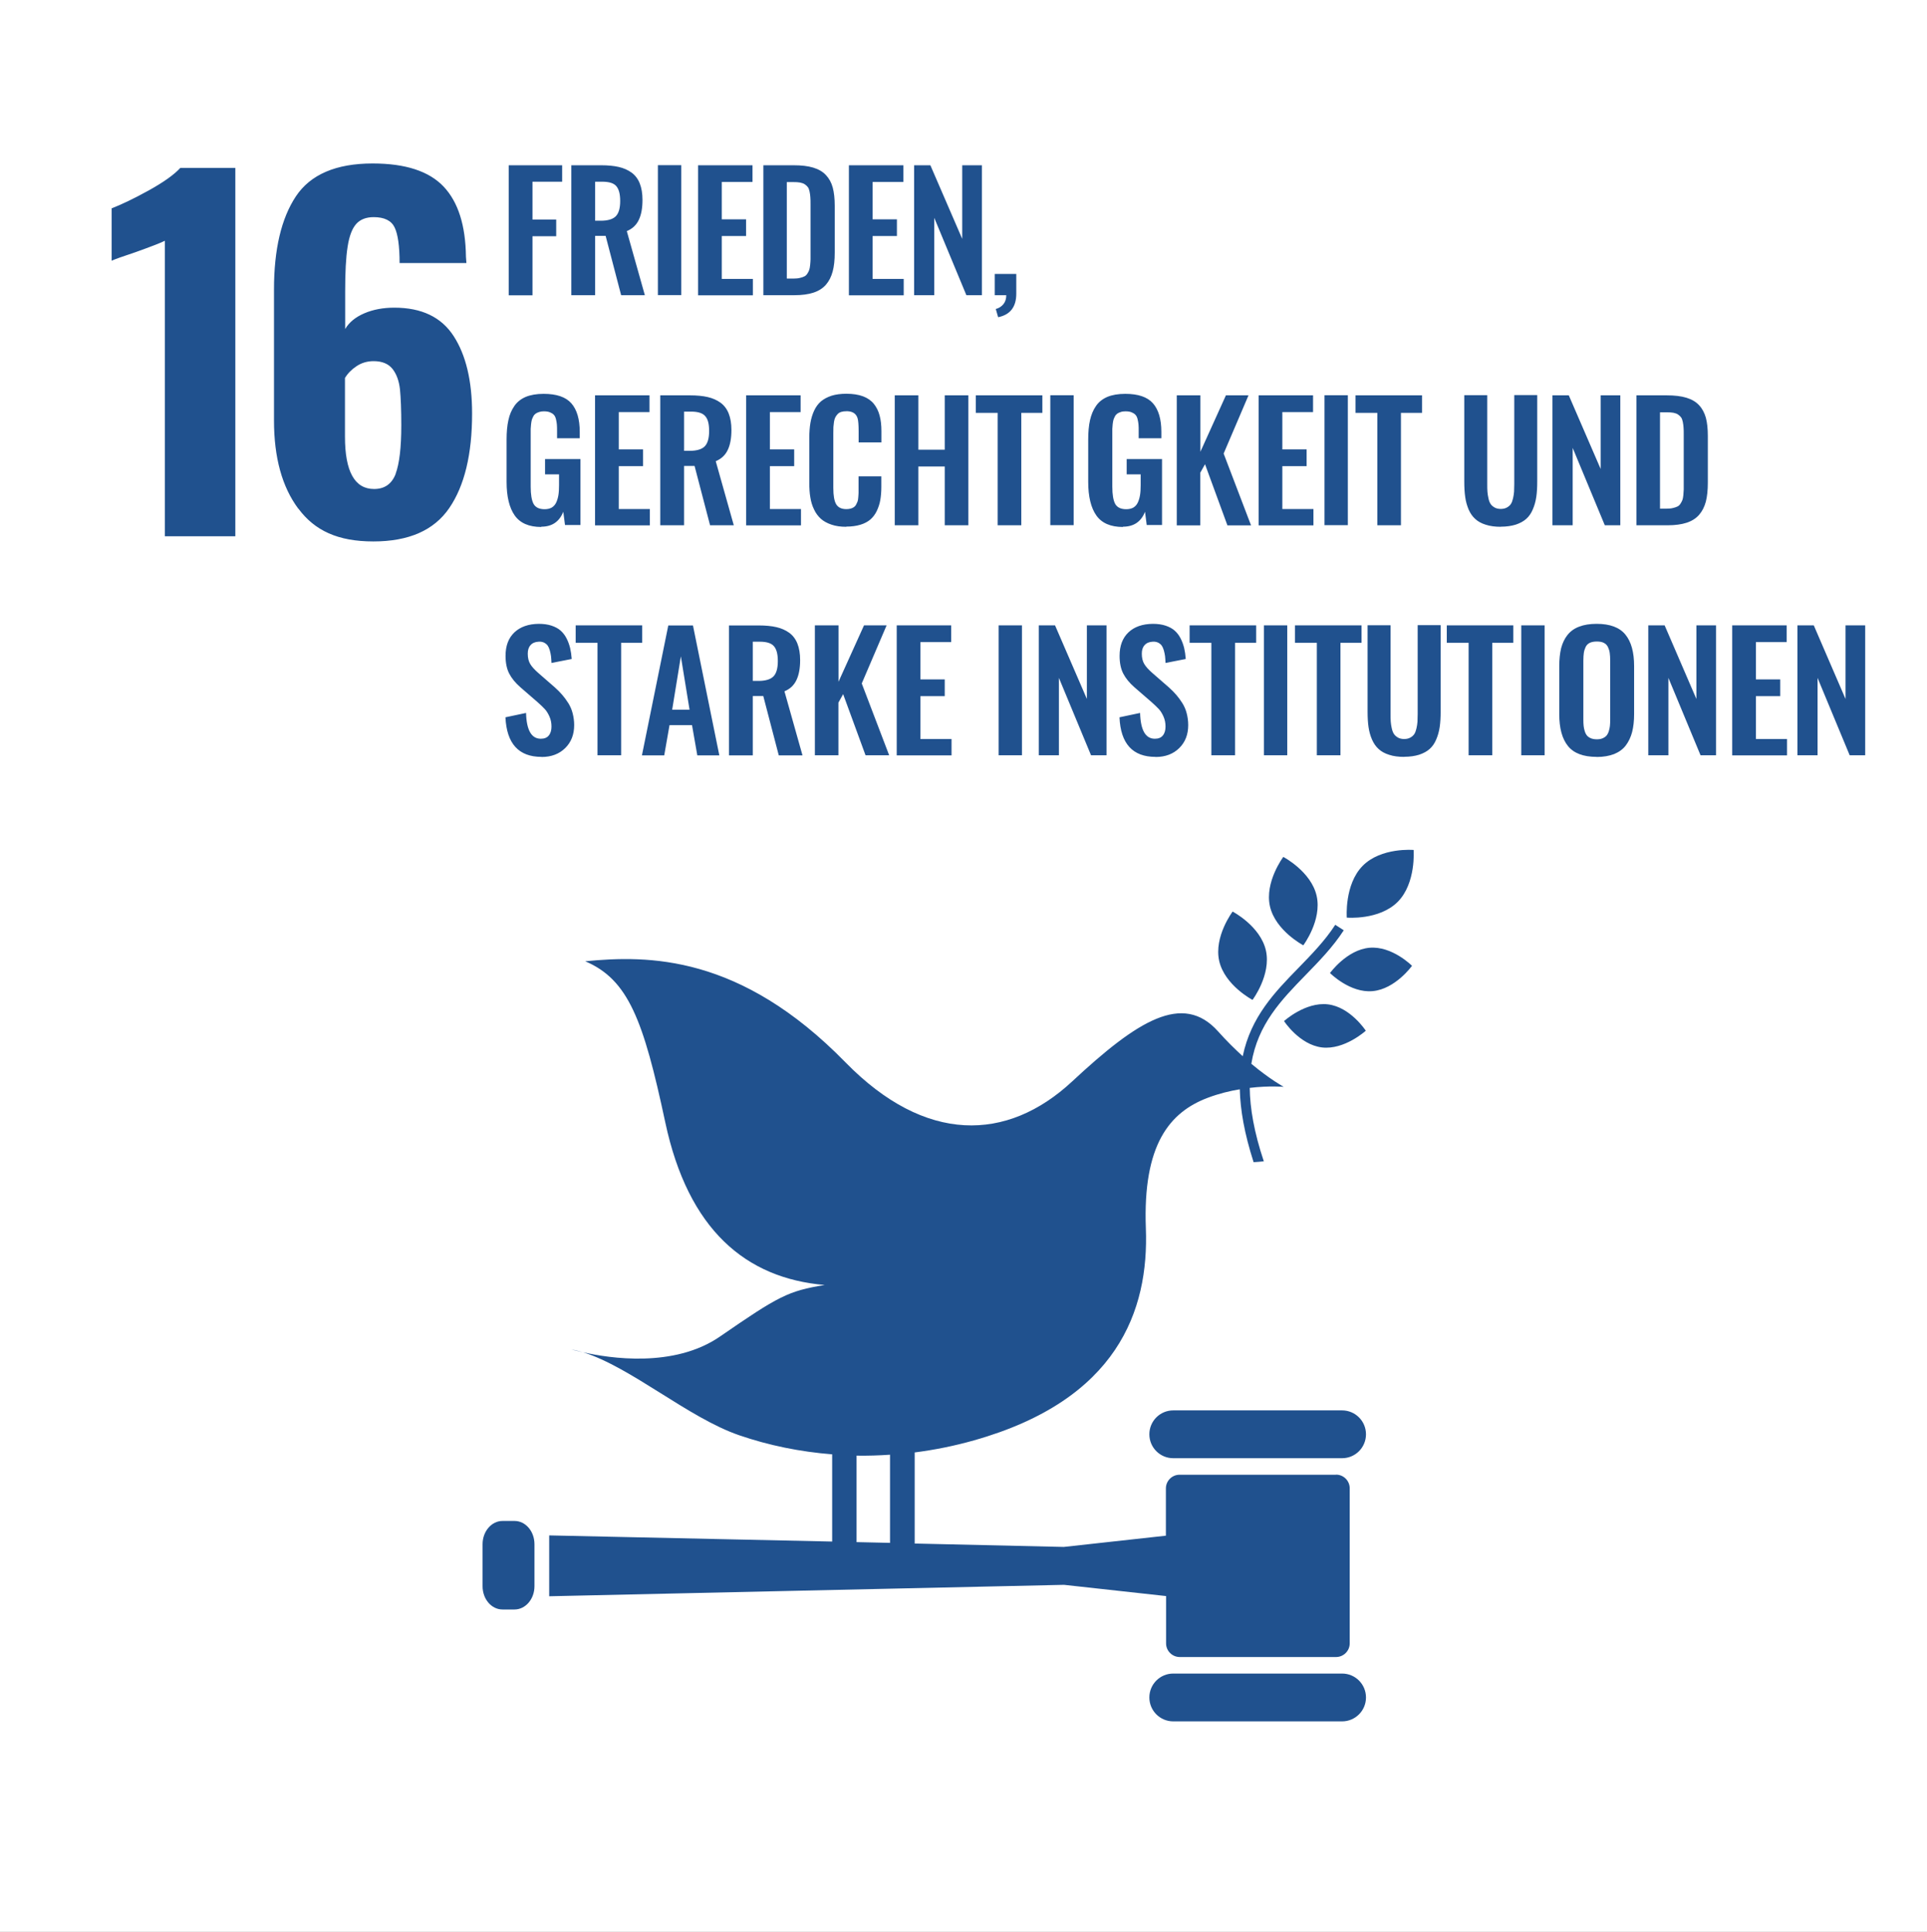 <?xml version="1.0" encoding="UTF-8"?>
<svg xmlns="http://www.w3.org/2000/svg" version="1.1" viewBox="0 0 203.89 204.44">
  <rect x="0" y="0" width="203.89" height="204.44" fill="#808080" stroke="none"/>
  <defs>
    <style>
      .cls-1 {
        fill: #20518e;
      }

      .cls-2 {
        fill: #fff;
      }
    </style>
  </defs>
  <!-- Generator: Adobe Illustrator 28.7.1, SVG Export Plug-In . SVG Version: 1.2.0 Build 142)  -->
  <g>
    <g id="Ebene_1">
      <path class="cls-2" d="M204.36,204.45H-.08V0h204.44v204.45Z"/>
      <path class="cls-1" d="M56.55,167.87c0,1.36-.95,2.46-2.11,2.46h-1.27c-1.17,0-2.11-1.1-2.11-2.46v-4.45c0-1.36.95-2.46,2.11-2.46h1.27c1.17,0,2.11,1.1,2.11,2.46v4.45ZM90.63,154.05c1.18.02,2.36-.02,3.54-.1v9.33l-3.54-.08v-9.15ZM141.35,156.07h-16.55c-.79,0-1.44.65-1.44,1.44v5.01l-10.8,1.19-15.78-.36v-9.64c2.1-.27,4.2-.69,6.28-1.28,15.19-4.29,18.51-13.75,18.18-22.44-.33-8.85,2.5-12.29,6.57-13.82,1.17-.44,2.32-.72,3.37-.89.05,2.17.49,4.7,1.46,7.71.36-.02.72-.05,1.08-.09-1.03-3.08-1.46-5.61-1.49-7.77,2.1-.25,3.6-.11,3.6-.11,0,0-1.42-.76-3.43-2.44.68-4.19,3.18-6.76,5.75-9.4,1.41-1.45,2.87-2.94,4.03-4.73l-.9-.58c-1.09,1.69-2.52,3.15-3.89,4.56-2.51,2.57-5.04,5.19-5.9,9.35-.81-.74-1.7-1.61-2.6-2.62-3.75-4.2-8.57-1.12-15.45,5.29-6.88,6.4-15.53,6.62-23.98-2.02-11.15-11.42-20.88-11.35-27.54-10.7,4.56,1.94,6.16,6.21,8.47,17.04,2.42,11.37,8.52,16.51,16.87,17.22-3.87.63-4.87,1.17-11.09,5.46-4.86,3.35-11.7,2.29-14.47,1.66,5.09,1.59,11.11,6.92,16.51,8.78,3.14,1.08,6.45,1.75,9.84,2.02v9.23l-29.94-.65v6.44l54.47-1.21,10.8,1.19v5.01c0,.79.65,1.44,1.44,1.44h16.55c.79,0,1.44-.65,1.44-1.44v-16.42c0-.79-.65-1.44-1.44-1.44M61.68,143.12c-.42-.13-.84-.24-1.24-.32,0,0,.46.14,1.24.32M142,177.11h-17.86c-1.4,0-2.53,1.13-2.53,2.53s1.13,2.53,2.53,2.53h17.86c1.4,0,2.53-1.13,2.53-2.53s-1.13-2.53-2.53-2.53M142,149.26h-17.86c-1.4,0-2.53,1.13-2.53,2.53s1.13,2.53,2.53,2.53h17.86c1.4,0,2.53-1.13,2.53-2.53s-1.13-2.53-2.53-2.53M139.87,110.85c2.39.28,4.64-1.77,4.64-1.77,0,0-1.63-2.51-4.01-2.79-2.39-.28-4.64,1.77-4.64,1.77,0,0,1.63,2.51,4.02,2.79M144.18,91.63c-1.95,1.98-1.68,5.48-1.68,5.48,0,0,3.44.3,5.4-1.68,1.95-1.98,1.67-5.48,1.67-5.48,0,0-3.44-.3-5.39,1.68M140.73,102.98s2.11,2.13,4.5,1.91c2.4-.21,4.17-2.68,4.17-2.68,0,0-2.1-2.12-4.5-1.91-2.4.21-4.18,2.68-4.18,2.68M132.53,105.81s1.99-2.65,1.41-5.23c-.59-2.58-3.52-4.11-3.52-4.11,0,0-2,2.65-1.42,5.23.59,2.58,3.53,4.12,3.53,4.12M135.78,90.69s-1.99,2.65-1.41,5.23c.59,2.58,3.53,4.12,3.53,4.12,0,0,1.99-2.65,1.41-5.23-.58-2.58-3.52-4.12-3.52-4.12M190.18,79.93v-13.75h1.73l3.36,7.79v-7.79h2.08v13.75h-1.64l-3.4-8.19v8.19h-2.12ZM183.28,79.93v-13.75h5.76v1.77h-3.25v3.95h2.57v1.77h-2.57v4.54h3.29v1.73h-5.8ZM174.4,79.93v-13.75h1.73l3.36,7.79v-7.79h2.08v13.75h-1.64l-3.4-8.19v8.19h-2.12ZM168.32,78.13c.18.07.38.11.63.11s.45-.03.62-.11c.17-.07.31-.17.41-.28.1-.12.18-.27.24-.46.06-.19.1-.38.12-.56.02-.19.03-.41.03-.67v-6.24c0-.33-.02-.61-.05-.83-.03-.22-.1-.43-.19-.62-.1-.2-.24-.34-.44-.44-.19-.1-.44-.14-.74-.14s-.55.05-.74.14c-.2.1-.34.24-.44.44-.09.2-.16.41-.19.62-.03.22-.05.5-.05.83v6.24c0,.26.01.49.03.67.02.19.06.37.12.56.06.19.14.34.24.46.1.11.23.21.41.28M168.94,80.1c-1.42,0-2.43-.39-3.04-1.15-.62-.77-.92-1.89-.92-3.38v-5.08c0-.73.07-1.36.2-1.9.14-.53.36-1,.67-1.39.31-.39.72-.69,1.23-.88.51-.2,1.13-.3,1.86-.3,1.41,0,2.42.38,3.04,1.14.62.76.92,1.87.92,3.33v5.08c0,.72-.07,1.35-.21,1.9-.14.54-.37,1.02-.67,1.42s-.72.7-1.23.91c-.52.2-1.13.31-1.85.31M160.96,66.18h2.47v13.75h-2.47v-13.75ZM155.39,79.93v-11.9h-2.31v-1.85h7.04v1.85h-2.23v11.9h-2.5ZM148.58,80.1c-.61,0-1.15-.07-1.6-.22-.45-.14-.82-.34-1.11-.61-.29-.26-.52-.59-.7-1-.18-.41-.3-.85-.37-1.32-.07-.47-.1-1.02-.1-1.65v-9.13h2.43v9.39c0,.32,0,.59.02.82.02.23.05.46.11.71.06.25.13.45.24.6.1.15.25.27.42.37.18.1.4.15.65.15s.47-.05.65-.15c.18-.1.32-.22.42-.37.1-.15.17-.35.23-.6.06-.25.09-.49.11-.71.01-.23.02-.5.02-.83v-9.39h2.43v9.13c0,.63-.03,1.17-.1,1.65-.07.47-.19.91-.37,1.32-.17.41-.4.74-.69,1-.29.26-.66.46-1.11.61-.45.14-.98.22-1.59.22M139.33,79.93v-11.9h-2.31v-1.85h7.04v1.85h-2.23v11.9h-2.5ZM133.73,66.18h2.47v13.75h-2.47v-13.75ZM128.17,79.93v-11.9h-2.3v-1.85h7.04v1.85h-2.23v11.9h-2.5ZM122.26,80.1c-2.42,0-3.69-1.4-3.81-4.19l2.18-.46c.05,1.82.57,2.73,1.56,2.73.38,0,.66-.11.85-.35.19-.23.28-.55.28-.94s-.07-.73-.21-1.05c-.14-.32-.3-.58-.48-.78-.19-.2-.44-.45-.78-.75l-1.81-1.57c-.53-.46-.93-.95-1.19-1.45-.26-.5-.39-1.13-.39-1.88,0-1.07.31-1.89.94-2.49.62-.59,1.49-.89,2.58-.9.5,0,.95.06,1.34.19.39.13.71.3.96.52.25.22.46.49.63.82.17.33.29.67.38,1.02.08.35.14.74.17,1.17l-2.14.42c-.01-.27-.03-.52-.05-.72-.03-.2-.07-.41-.13-.62-.06-.21-.14-.38-.23-.51-.1-.13-.23-.23-.39-.31-.16-.07-.35-.11-.57-.09-.37.02-.65.14-.85.37-.2.22-.29.52-.29.9,0,.44.09.81.26,1.09.17.29.45.59.82.92l1.79,1.56c.3.27.56.53.78.79.22.25.43.54.64.87.2.32.36.68.46,1.08.1.39.16.81.16,1.24,0,1-.31,1.81-.95,2.44-.63.62-1.46.94-2.49.94M109.91,79.93v-13.75h1.72l3.37,7.79v-7.79h2.08v13.75h-1.64l-3.4-8.19v8.19h-2.12ZM105.66,66.18h2.47v13.75h-2.47v-13.75ZM94.88,79.93v-13.75h5.76v1.77h-3.25v3.95h2.57v1.77h-2.57v4.54h3.29v1.73h-5.8ZM86.22,79.93v-13.75h2.5v5.97l2.7-5.97h2.39l-2.63,6.15,2.9,7.6h-2.5l-2.37-6.47-.5.9v5.57h-2.5ZM79.64,72.06h.61c.74,0,1.27-.16,1.58-.47.31-.31.47-.85.47-1.62s-.14-1.26-.41-1.58c-.27-.32-.77-.48-1.49-.48h-.75v4.15ZM77.13,79.94v-13.75h3.15c.72,0,1.35.06,1.87.18.52.12.97.32,1.36.6.38.28.67.66.86,1.14.19.48.29,1.06.29,1.75,0,.86-.13,1.57-.39,2.11-.26.55-.68.95-1.27,1.19l1.91,6.78h-2.51l-1.64-6.28h-1.11v6.28h-2.5ZM71.12,75.11h1.84l-.92-5.65-.92,5.65ZM67.92,79.94l2.79-13.75h2.61l2.79,13.75h-2.33l-.56-3.2h-2.38l-.56,3.2h-2.36ZM63.22,79.93v-11.9h-2.31v-1.85h7.04v1.85h-2.23v11.9h-2.5ZM57.3,80.1c-2.42,0-3.69-1.4-3.82-4.19l2.18-.46c.05,1.82.57,2.73,1.56,2.73.38,0,.66-.11.85-.35.19-.23.28-.55.28-.94s-.07-.73-.21-1.05c-.14-.32-.3-.58-.48-.78-.18-.2-.44-.45-.78-.75l-1.81-1.57c-.53-.46-.93-.95-1.19-1.45-.26-.5-.39-1.13-.39-1.88,0-1.07.31-1.89.94-2.49.63-.59,1.49-.89,2.58-.9.5,0,.95.06,1.34.19.39.13.71.3.96.52.25.22.46.49.63.82.17.33.29.67.38,1.02.08.35.14.74.17,1.17l-2.14.42c-.01-.27-.03-.52-.05-.72-.03-.2-.07-.41-.13-.62-.06-.21-.14-.38-.23-.51-.1-.13-.23-.23-.39-.31-.16-.07-.35-.11-.57-.09-.37.02-.65.14-.85.37-.2.22-.29.52-.29.9,0,.44.09.81.26,1.09.17.29.45.59.82.92l1.79,1.56c.3.27.56.53.78.79.22.25.43.54.64.87.2.32.36.68.46,1.08.1.39.16.81.16,1.24,0,1-.31,1.81-.95,2.44-.63.62-1.46.94-2.49.94M175.65,53.83h.71c.25,0,.47-.02.66-.07.19-.04.34-.1.47-.16.13-.06.23-.16.32-.3.09-.14.15-.26.2-.38.04-.12.08-.29.1-.52.02-.24.03-.44.04-.6,0-.17,0-.41,0-.74v-5.03c0-.32,0-.59-.02-.79-.01-.2-.04-.4-.08-.6-.04-.2-.1-.36-.18-.47-.08-.11-.19-.21-.32-.3-.13-.09-.3-.15-.5-.19-.2-.03-.44-.05-.72-.05h-.69v10.2ZM173.15,55.59v-13.75h3.2c.83,0,1.52.08,2.08.25.56.17,1.01.43,1.34.79.34.36.57.8.72,1.32.14.52.21,1.17.21,1.93v4.96c0,.78-.07,1.45-.21,2-.15.55-.38,1.01-.71,1.39-.33.38-.77.66-1.32.84-.55.18-1.22.27-2.02.27h-3.3ZM164.26,55.59v-13.75h1.73l3.37,7.79v-7.79h2.08v13.75h-1.64l-3.4-8.19v8.19h-2.12ZM158.8,55.75c-.61,0-1.14-.07-1.6-.22-.45-.14-.82-.34-1.11-.61-.29-.26-.52-.59-.7-1-.17-.41-.3-.85-.36-1.32-.07-.47-.1-1.02-.1-1.65v-9.13h2.43v9.39c0,.32,0,.59.02.82.02.23.05.46.11.71.05.25.13.45.23.6.1.15.25.27.42.37.18.1.4.15.65.15s.47-.05.65-.15c.18-.1.32-.22.42-.37.1-.15.17-.35.23-.6.06-.25.09-.49.11-.71.01-.23.02-.5.02-.83v-9.39h2.43v9.13c0,.63-.03,1.17-.1,1.65-.07.47-.19.91-.37,1.32-.17.41-.4.74-.69,1-.29.26-.66.46-1.11.61-.45.14-.98.22-1.59.22M145.73,55.59v-11.9h-2.31v-1.85h7.04v1.85h-2.23v11.9h-2.5ZM140.14,41.83h2.47v13.75h-2.47v-13.75ZM133.17,55.59v-13.75h5.76v1.77h-3.25v3.95h2.57v1.77h-2.57v4.54h3.29v1.73h-5.8ZM124.51,55.59v-13.75h2.5v5.97l2.7-5.97h2.39l-2.63,6.16,2.9,7.6h-2.5l-2.37-6.47-.5.89v5.58h-2.5ZM118.81,55.77c-1.3,0-2.24-.41-2.81-1.22-.57-.81-.86-2-.86-3.55v-4.48c0-.79.06-1.47.19-2.05.13-.57.33-1.07.63-1.5.29-.43.7-.75,1.21-.97.51-.21,1.14-.32,1.89-.32,1.36,0,2.34.33,2.93,1,.59.67.89,1.68.89,3.03v.67h-2.4v-.71c0-.3,0-.55-.02-.75-.02-.19-.05-.39-.1-.58-.05-.2-.13-.35-.23-.45-.1-.11-.24-.19-.41-.26-.17-.07-.38-.1-.63-.1-.19,0-.36.02-.5.07-.15.05-.27.1-.37.17-.1.07-.19.17-.25.29-.07.13-.12.25-.16.37-.03.12-.06.27-.08.46-.02.19-.03.35-.04.5,0,.14,0,.33,0,.56v5.55c0,.83.1,1.44.3,1.82.21.38.6.57,1.17.57.3,0,.55-.06.75-.17.2-.12.36-.29.47-.52.11-.23.19-.49.24-.79.05-.29.07-.65.07-1.08v-1.13h-1.48v-1.62h3.74v6.98h-1.62l-.18-1.4c-.41,1.05-1.19,1.58-2.33,1.58M111.13,41.83h2.47v13.75h-2.47v-13.75ZM105.56,55.59v-11.9h-2.31v-1.85h7.04v1.85h-2.23v11.9h-2.5ZM94.67,55.59v-13.75h2.5v5.75h2.79v-5.75h2.5v13.75h-2.5v-6.22h-2.79v6.22h-2.5ZM89.54,55.75c-.59,0-1.11-.07-1.57-.23-.45-.15-.83-.36-1.12-.62-.29-.27-.54-.59-.72-.99-.19-.39-.32-.81-.39-1.27-.08-.45-.11-.96-.11-1.52v-4.79c0-.6.04-1.13.12-1.59.08-.46.21-.89.39-1.28.18-.39.42-.72.72-.98.3-.25.67-.45,1.12-.6.45-.14.98-.21,1.57-.21.68,0,1.27.09,1.76.27.48.18.87.45,1.15.8.28.35.49.77.61,1.24.13.47.19,1.03.19,1.66v1.18h-2.41v-1.17c0-.68-.04-1.15-.11-1.38-.14-.47-.49-.72-1.05-.75h-.13c-.21,0-.39.02-.55.07-.16.05-.29.13-.39.24-.1.11-.18.22-.24.34-.06.12-.11.28-.14.48-.03.2-.05.38-.06.54-.01.17-.01.38-.01.63v5.82c0,.81.1,1.38.3,1.72.2.34.56.52,1.08.52.17,0,.33-.02.47-.06.14-.04.25-.09.34-.16.09-.06.17-.15.23-.27.06-.12.11-.23.15-.33.03-.1.06-.25.07-.43.01-.18.03-.34.03-.47,0-.13,0-.3,0-.52v-1.23h2.41v1.13c0,.51-.04.97-.11,1.38-.07.41-.2.79-.37,1.15-.17.36-.4.66-.67.9-.28.24-.63.43-1.06.56-.43.13-.93.2-1.5.2M78.95,55.59v-13.75h5.76v1.77h-3.25v3.95h2.57v1.77h-2.57v4.54h3.29v1.73h-5.8ZM72.37,47.71h.61c.74,0,1.27-.16,1.58-.47.31-.31.47-.85.47-1.62s-.13-1.26-.41-1.58c-.27-.32-.77-.48-1.49-.48h-.75v4.15ZM69.86,55.59v-13.75h3.15c.72,0,1.35.06,1.87.18.52.12.97.32,1.36.6.38.28.67.66.86,1.14.19.48.29,1.06.29,1.75,0,.86-.13,1.57-.39,2.11-.26.55-.68.94-1.27,1.19l1.91,6.78h-2.51l-1.64-6.28h-1.11v6.28h-2.5ZM62.96,55.59v-13.75h5.76v1.77h-3.25v3.95h2.57v1.77h-2.57v4.54h3.29v1.73h-5.8ZM57.27,55.77c-1.3,0-2.24-.41-2.81-1.22-.57-.81-.86-2-.86-3.55v-4.48c0-.79.06-1.47.19-2.05.12-.57.33-1.07.63-1.5.29-.43.7-.75,1.21-.97.52-.21,1.14-.32,1.89-.32,1.36,0,2.34.33,2.93,1,.59.67.89,1.68.89,3.03v.67h-2.4v-.71c0-.3,0-.55-.02-.75-.02-.19-.05-.39-.1-.58-.05-.2-.13-.35-.23-.45-.1-.11-.24-.19-.41-.26-.17-.07-.38-.1-.63-.1-.19,0-.35.02-.5.07-.15.05-.27.1-.37.17-.1.07-.19.17-.25.29-.07.13-.12.25-.16.37-.03.12-.06.27-.08.46-.02.19-.03.35-.04.5,0,.14,0,.33,0,.56v5.55c0,.83.1,1.44.3,1.82.21.38.6.57,1.17.57.3,0,.55-.06.75-.17.2-.12.36-.29.47-.52.11-.23.19-.49.24-.79.05-.29.07-.65.07-1.08v-1.13h-1.48v-1.62h3.74v6.98h-1.63l-.18-1.4c-.42,1.05-1.19,1.58-2.33,1.58M105.61,33.57l-.25-.87c.32-.08.59-.25.8-.5.21-.25.31-.57.31-.96h-1.22v-2.25h2.28v2.09c0,1.4-.64,2.23-1.92,2.49M96.72,31.24v-13.75h1.72l3.37,7.79v-7.79h2.08v13.75h-1.64l-3.4-8.19v8.19h-2.12ZM89.82,31.24v-13.75h5.76v1.77h-3.25v3.95h2.57v1.77h-2.57v4.54h3.29v1.73h-5.8ZM83.27,29.48h.71c.25,0,.47-.02.66-.07.19-.04.35-.1.47-.16.13-.06.23-.16.32-.3.09-.14.15-.26.19-.38.04-.12.08-.29.1-.53.02-.24.04-.44.04-.6,0-.17,0-.41,0-.74v-5.03c0-.32,0-.59-.02-.79-.01-.2-.04-.4-.08-.6-.04-.2-.1-.36-.18-.47-.08-.11-.19-.21-.32-.3-.13-.09-.3-.15-.5-.19-.2-.04-.44-.05-.72-.05h-.69v10.2ZM80.77,31.24v-13.75h3.2c.83,0,1.52.08,2.08.25.56.17,1.01.43,1.34.79.34.36.58.8.72,1.32.14.52.21,1.17.21,1.93v4.96c0,.78-.07,1.45-.22,2-.15.55-.38,1.01-.71,1.39-.33.38-.77.66-1.32.84-.55.18-1.22.27-2.02.27h-3.3ZM73.86,31.24v-13.75h5.76v1.77h-3.25v3.95h2.57v1.77h-2.57v4.54h3.29v1.73h-5.8ZM69.61,17.48h2.47v13.75h-2.47v-13.75ZM62.96,23.36h.61c.74,0,1.27-.16,1.58-.47.31-.31.47-.85.47-1.61s-.14-1.26-.41-1.58c-.27-.32-.77-.47-1.49-.47h-.75v4.15ZM60.45,31.24v-13.75h3.15c.73,0,1.35.06,1.87.18.52.12.97.32,1.36.6.38.28.67.66.86,1.14.19.48.29,1.06.29,1.75,0,.86-.13,1.57-.39,2.11-.26.55-.68.94-1.27,1.19l1.91,6.78h-2.51l-1.64-6.28h-1.11v6.28h-2.5ZM53.83,31.24v-13.75h5.65v1.74h-3.14v4h2.51v1.77h-2.51v6.25h-2.51ZM41.86,50.14c.4-1.08.6-2.78.6-5.13,0-1.63-.05-2.9-.14-3.8-.1-.9-.36-1.62-.79-2.17-.43-.54-1.1-.82-2-.82-.67,0-1.28.18-1.8.53-.53.35-.94.77-1.23,1.25v6.21c0,3.69,1.03,5.54,3.08,5.54,1.12,0,1.88-.54,2.29-1.61M31.56,53.83c-1.72-2.31-2.57-5.42-2.57-9.34v-13.86c0-4.23.77-7.51,2.31-9.84,1.54-2.32,4.25-3.49,8.13-3.49,3.47,0,5.97.82,7.51,2.45,1.54,1.63,2.32,4.11,2.36,7.41l.05.68h-7.07c0-1.8-.18-3.06-.53-3.78-.35-.72-1.09-1.08-2.21-1.08-.8,0-1.42.24-1.85.72-.43.48-.74,1.29-.91,2.41-.18,1.13-.26,2.71-.26,4.76v3.95c.42-.71,1.09-1.26,2.02-1.66.93-.4,1.99-.6,3.18-.6,2.89,0,4.98,1,6.28,3.01,1.3,2.01,1.95,4.74,1.95,8.2,0,4.3-.8,7.63-2.41,9.99-1.61,2.36-4.28,3.54-8.04,3.54s-6.2-1.15-7.92-3.46M17.44,25.48c-.35.19-1.38.59-3.08,1.2-1.35.45-2.2.75-2.55.91v-5.54c1.09-.42,2.41-1.06,3.97-1.92,1.56-.87,2.65-1.65,3.3-2.36h5.82v38.98h-7.46v-31.28Z"/>
    </g>
  </g>
</svg>